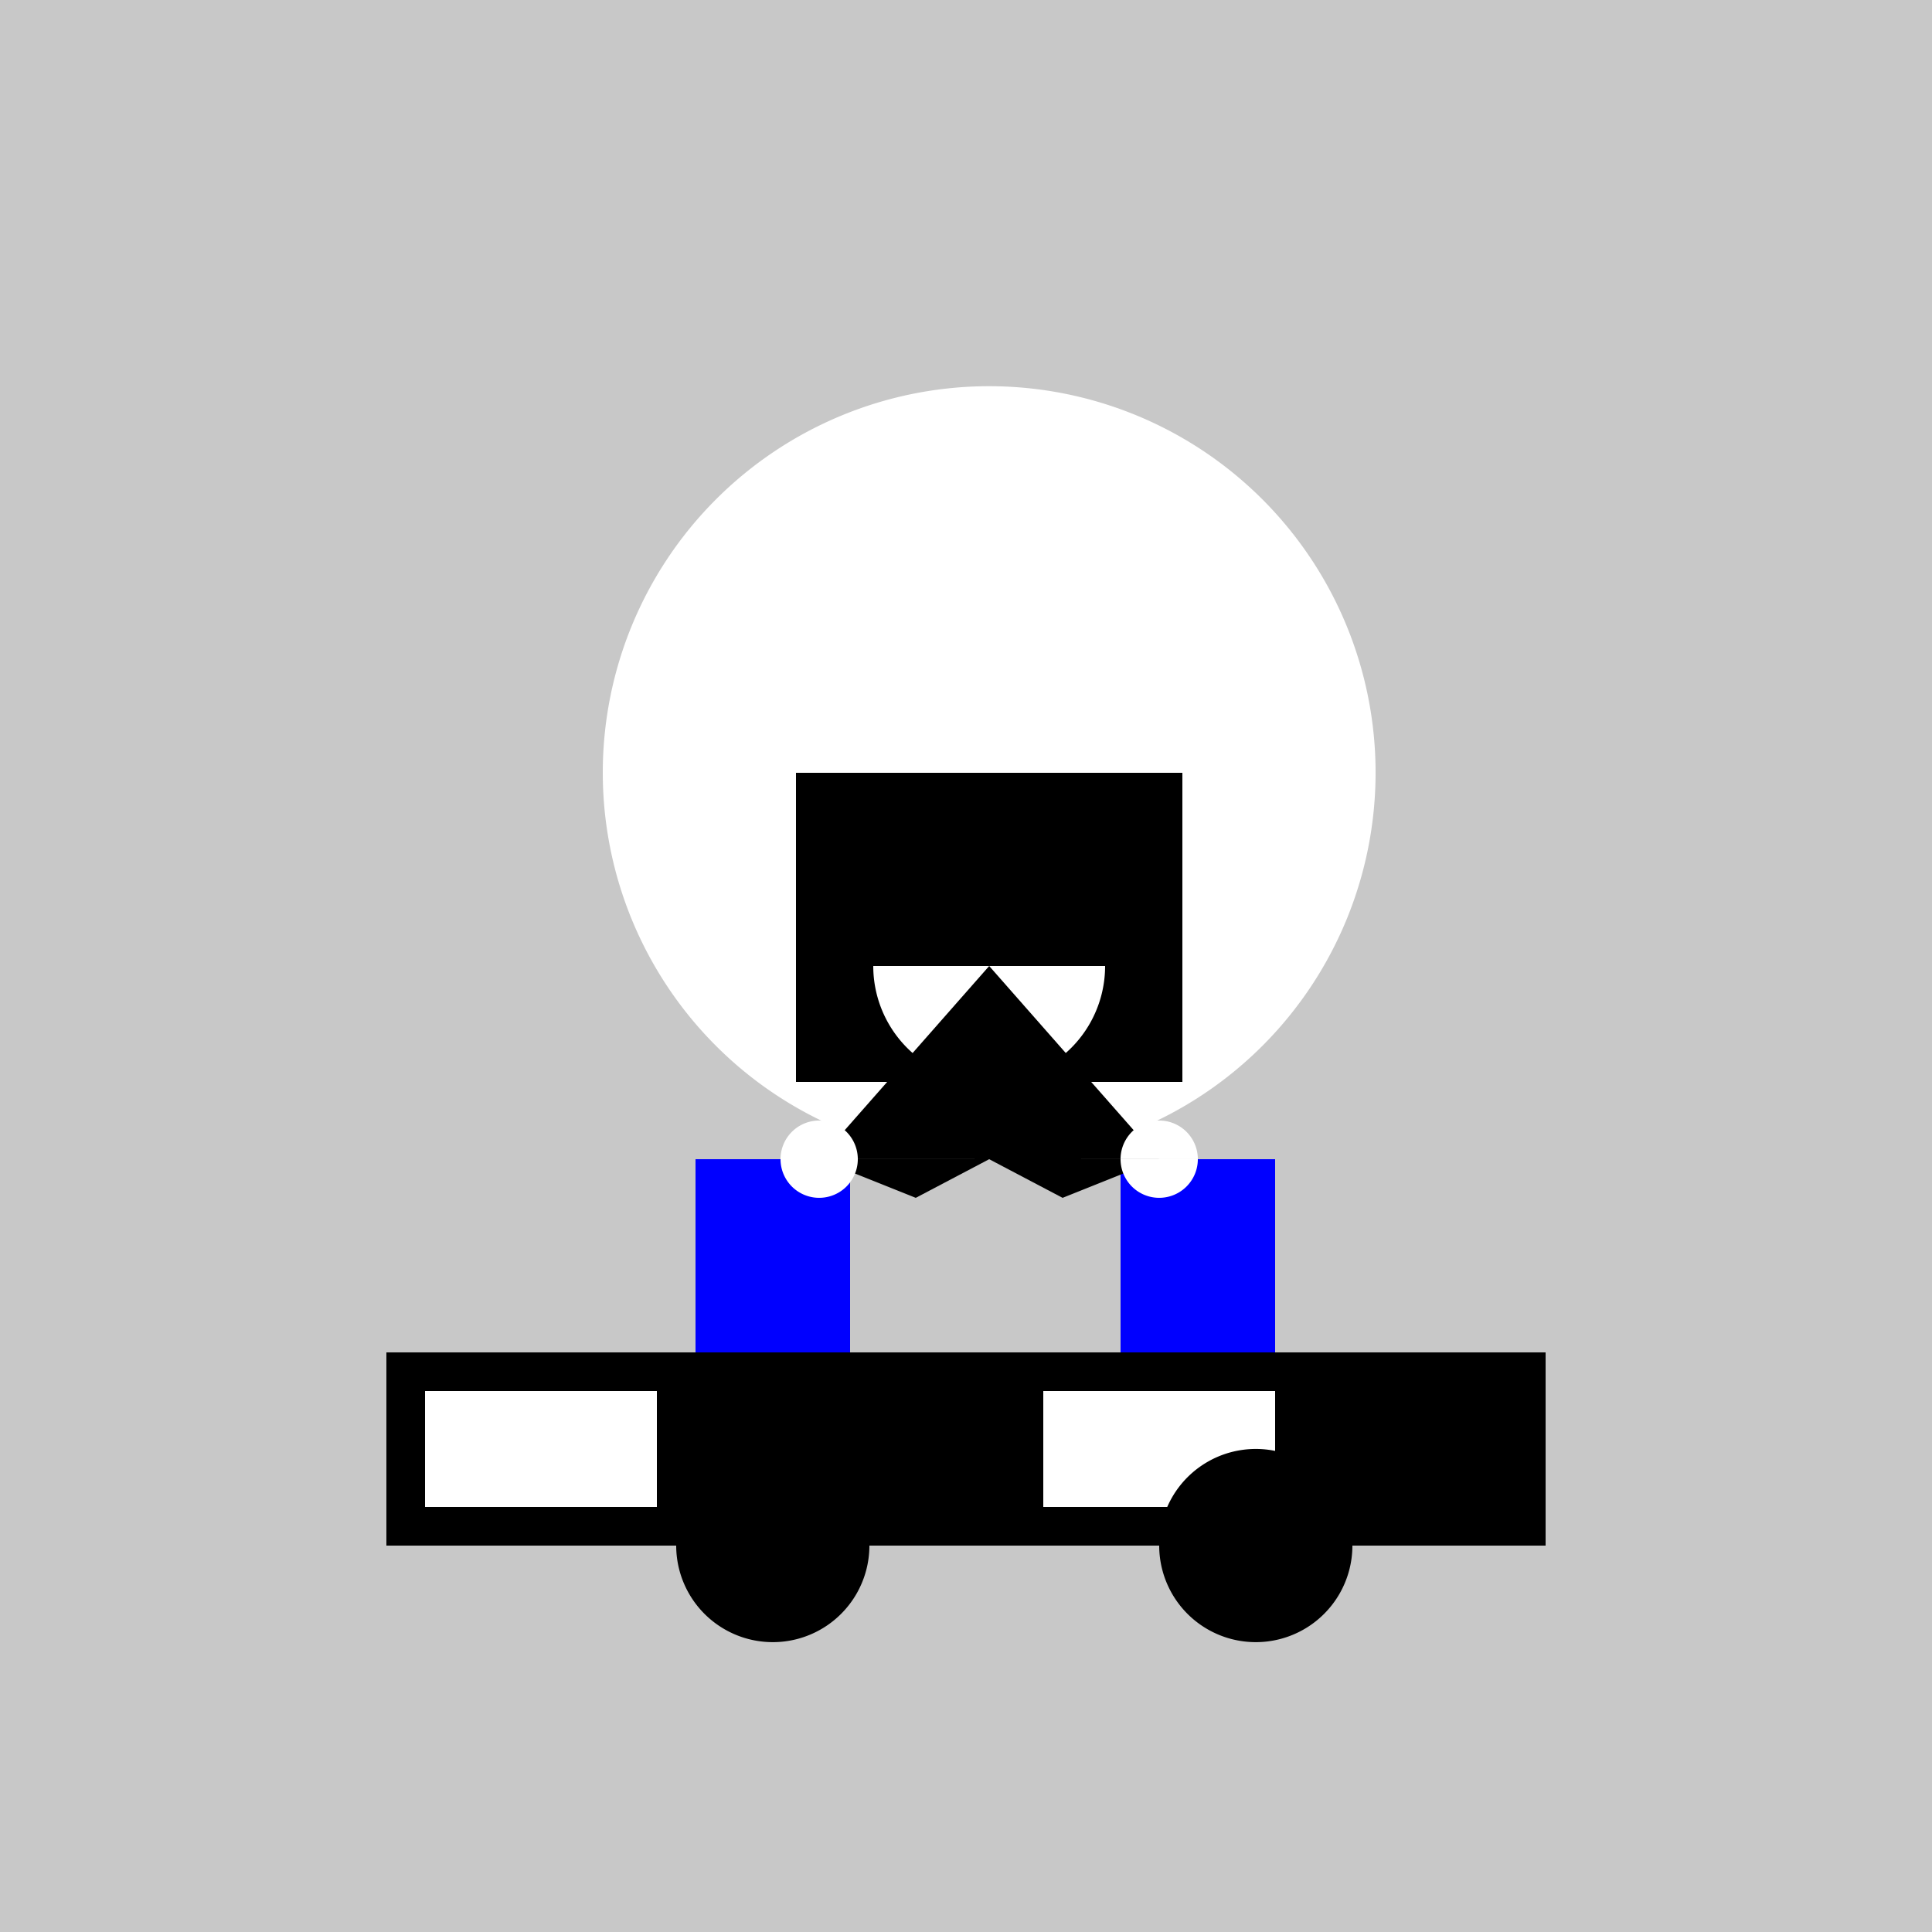 <!--

Generated by DrawGPT.
Free, open source, AI generated images in SVG, PNG, and HTML Canvas format.
https://drawgpt.ai

Created: 2023-09-26T07:55:55.595Z
Link: https://drawgpt.ai/prompt/37014/

-->
<svg xmlns="http://www.w3.org/2000/svg" xmlns:xlink="http://www.w3.org/1999/xlink" width="500" height="500"><defs/><g><rect fill="#c8c8c8" stroke="none" x="0" y="0" width="512" height="512"/><rect fill="#000000" stroke="none" x="100" y="350" width="150" height="50"/><rect fill="#000000" stroke="none" x="250" y="350" width="150" height="50"/><rect fill="#ffffff" stroke="none" x="110" y="360" width="60" height="30"/><rect fill="#ffffff" stroke="none" x="270" y="360" width="60" height="30"/><rect fill="#0000ff" stroke="none" x="180" y="300" width="40" height="50"/><rect fill="#0000ff" stroke="none" x="290" y="300" width="40" height="50"/><path fill="#000000" stroke="none" paint-order="stroke fill markers" d=" M 225 400 A 25 25 0 1 1 225 399.975 L 350 400 A 25 25 0 1 1 350 399.975"/><path fill="#ffffff" stroke="none" paint-order="stroke fill markers" d=" M 356 200 A 100 100 0 1 1 356 199.9"/><rect fill="#000000" stroke="none" x="206" y="200" width="100" height="80"/><path fill="#ffffff" stroke="none" paint-order="stroke fill markers" d=" M 286 250 A 30 30 0 0 1 226 250"/><path fill="none" stroke="#ffffff" paint-order="fill stroke markers" d=" M 231 190 L 256 160 L 281 190" stroke-miterlimit="10" stroke-width="10" stroke-dasharray=""/><path fill="#000000" stroke="none" paint-order="stroke fill markers" d=" M 256 250 L 300 300 L 275 310 L 256 300 L 237 310 L 212 300 Z"/><path fill="#ffffff" stroke="none" paint-order="stroke fill markers" d=" M 310 300 A 10 10 0 1 1 310 299.99 L 222 300 A 10 10 0 1 1 222 299.99"/></g></svg>